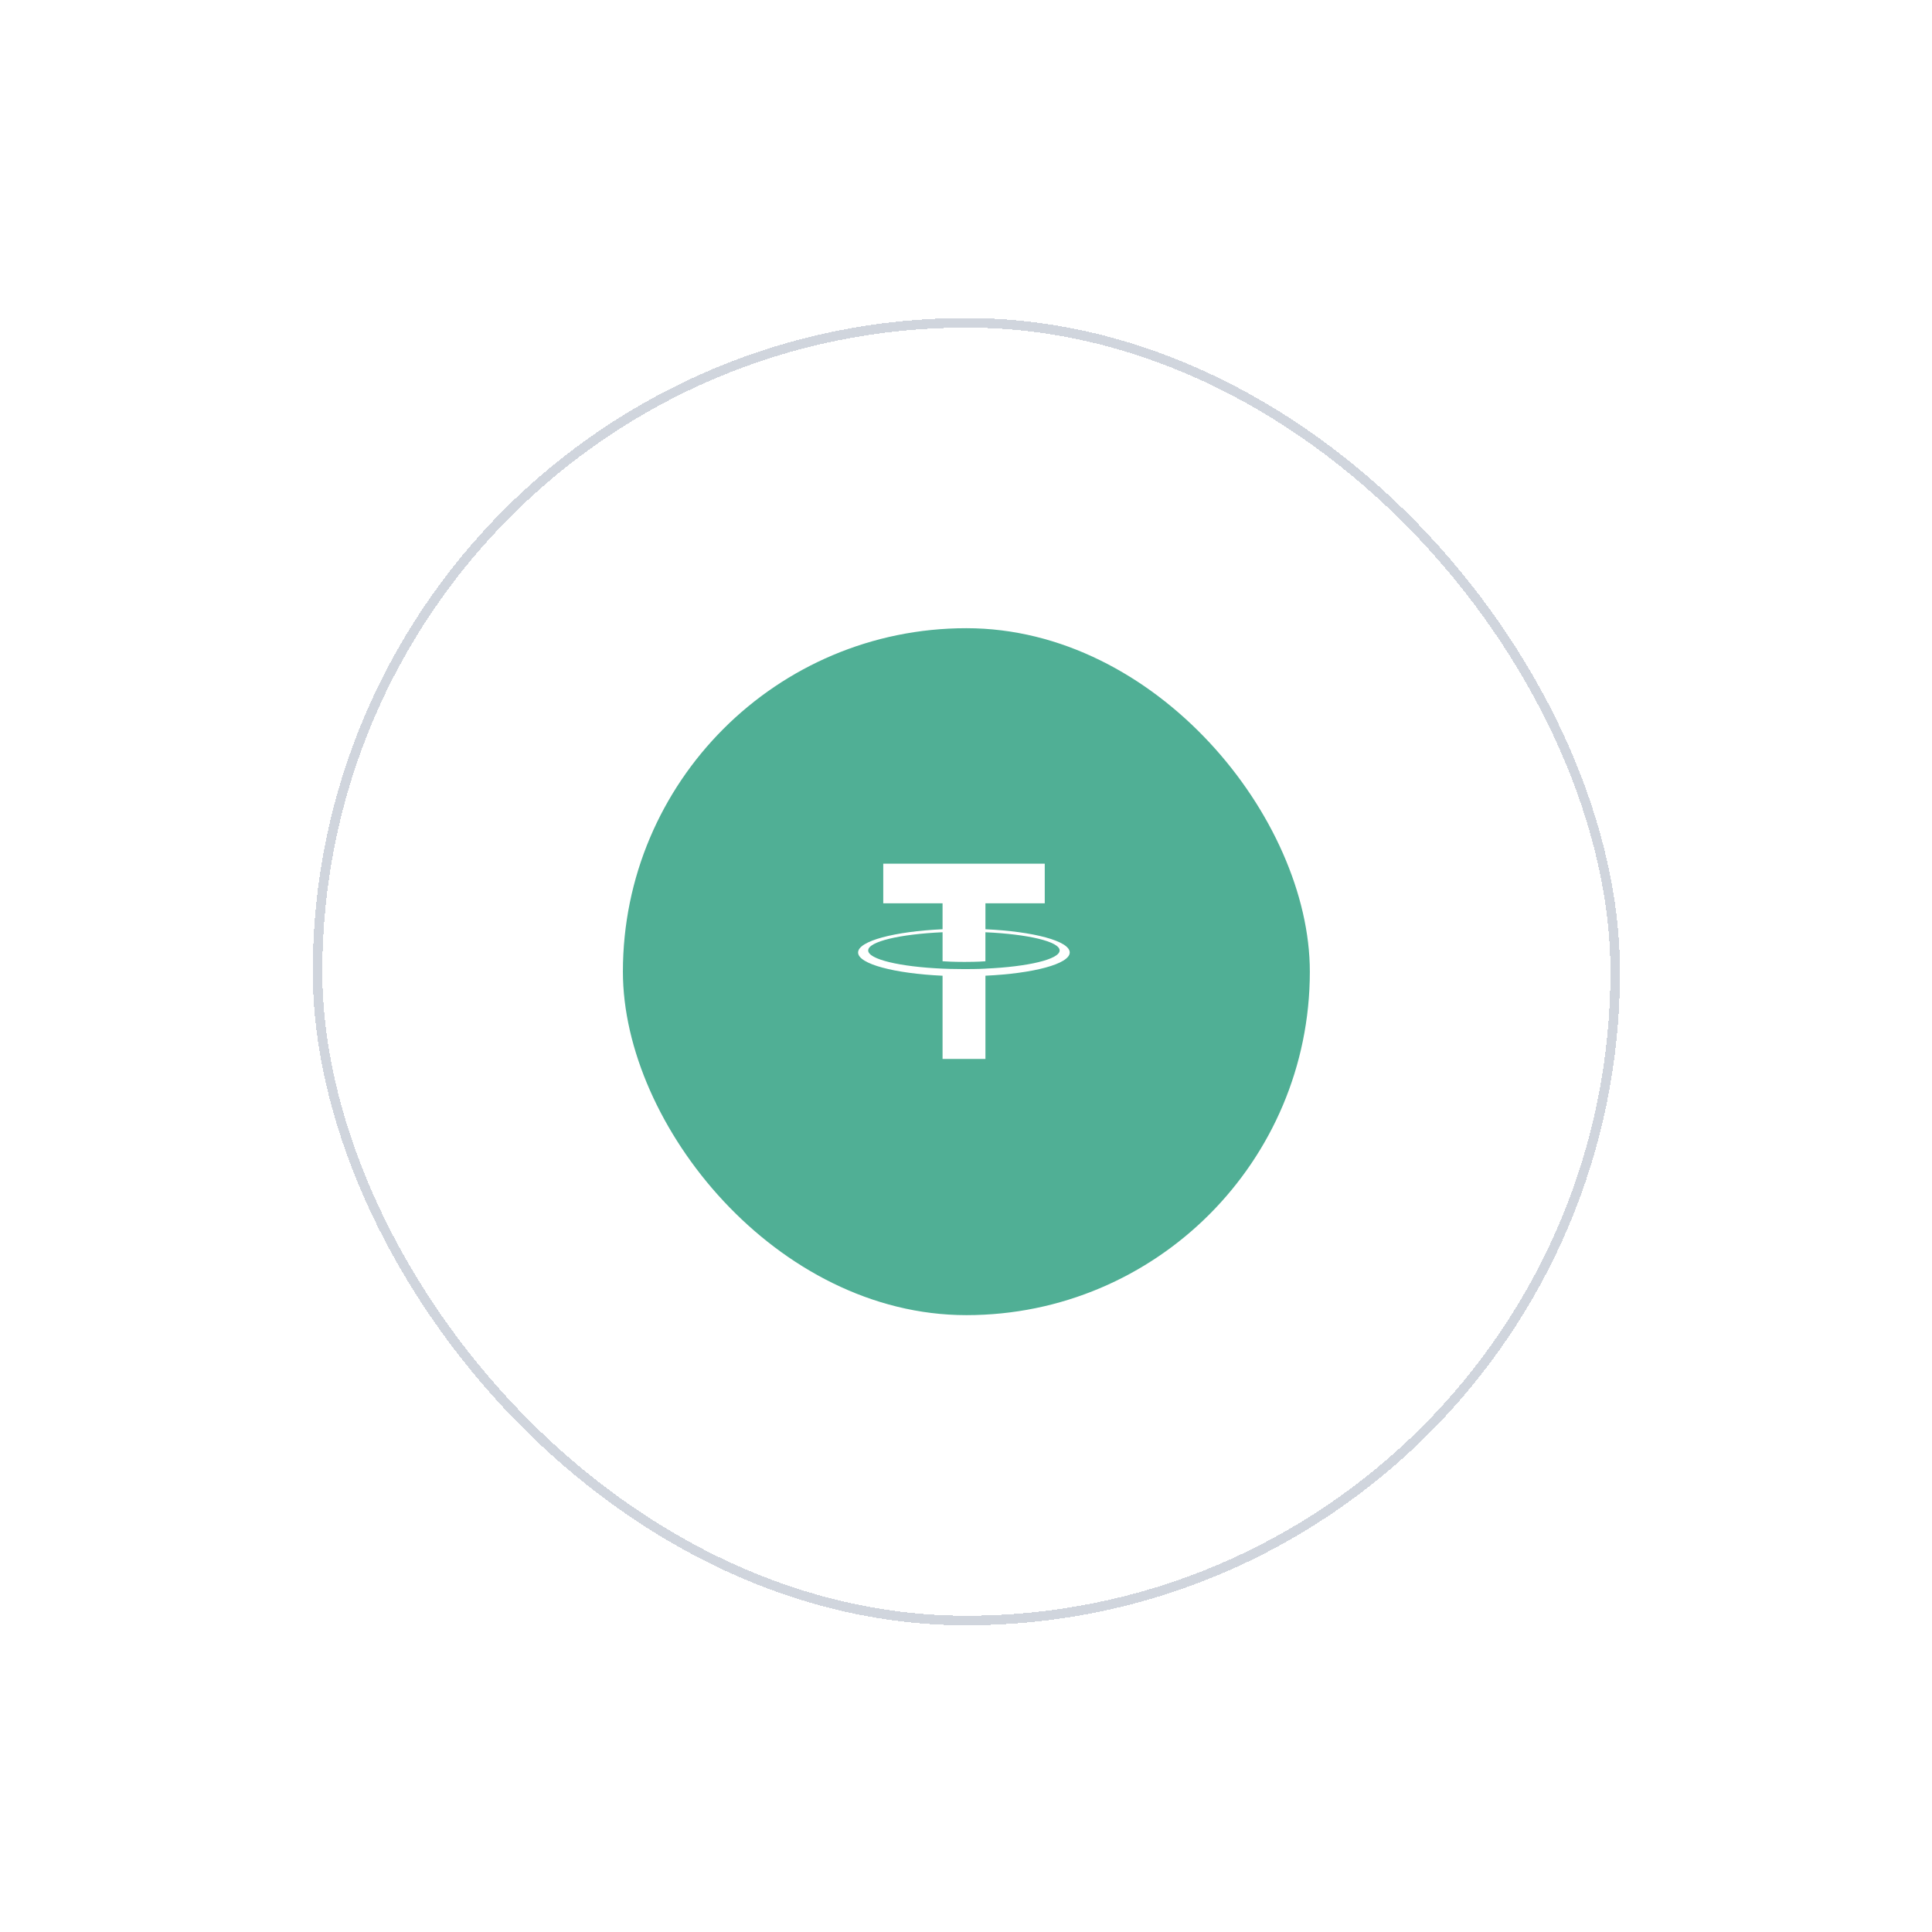 <svg width="135" height="135" viewBox="0 0 135 135" fill="none" xmlns="http://www.w3.org/2000/svg">
<g filter="url(#filter0_d_24_3282)">
<rect x="21.853" y="19.547" width="91.347" height="91.347" rx="45.673" fill="white" shape-rendering="crispEdges"/>
<rect x="22.187" y="19.882" width="90.678" height="90.678" rx="45.339" stroke="#D0D5DD" stroke-width="0.669" shape-rendering="crispEdges"/>
<rect x="43.526" y="41.221" width="48" height="48" rx="24" fill="#50AF95"/>
<g clip-path="url(#clip0_24_3282)">
<path fill-rule="evenodd" clip-rule="evenodd" d="M59.823 54.956L55.49 64.073C55.473 64.106 55.468 64.145 55.475 64.182C55.482 64.219 55.5 64.253 55.528 64.279L67.231 75.511C67.264 75.543 67.309 75.56 67.355 75.56C67.401 75.56 67.445 75.543 67.478 75.511L79.182 64.279C79.209 64.254 79.228 64.22 79.234 64.183C79.241 64.145 79.236 64.107 79.22 64.073L74.886 54.957C74.872 54.926 74.85 54.9 74.821 54.882C74.793 54.864 74.76 54.854 74.727 54.855H59.984C59.95 54.854 59.917 54.864 59.889 54.882C59.86 54.9 59.837 54.925 59.823 54.956Z" fill="#50AF95"/>
<path fill-rule="evenodd" clip-rule="evenodd" d="M68.858 65.01C68.774 65.016 68.34 65.042 67.372 65.042C66.602 65.042 66.055 65.019 65.863 65.01C62.886 64.879 60.665 64.36 60.665 63.738C60.665 63.117 62.886 62.599 65.863 62.466V64.493C66.058 64.507 66.615 64.54 67.385 64.54C68.309 64.54 68.772 64.501 68.856 64.494V62.467C71.826 62.599 74.043 63.118 74.043 63.738C74.043 64.358 71.826 64.877 68.856 65.009L68.858 65.01ZM68.858 62.257V60.443H73.003V57.677H61.718V60.443H65.862V62.257C62.494 62.412 59.96 63.08 59.96 63.881C59.96 64.682 62.494 65.349 65.862 65.505V71.318H68.858V65.503C72.219 65.348 74.748 64.68 74.748 63.88C74.748 63.08 72.221 62.412 68.858 62.257L68.858 62.257Z" fill="white"/>
</g>
</g>
<defs>
<filter id="filter0_d_24_3282" x="0.454" y="0.824" width="134.144" height="134.144" filterUnits="userSpaceOnUse" color-interpolation-filters="sRGB">
<feFlood flood-opacity="0" result="BackgroundImageFix"/>
<feColorMatrix in="SourceAlpha" type="matrix" values="0 0 0 0 0 0 0 0 0 0 0 0 0 0 0 0 0 0 127 0" result="hardAlpha"/>
<feOffset dy="2.675"/>
<feGaussianBlur stdDeviation="10.699"/>
<feComposite in2="hardAlpha" operator="out"/>
<feColorMatrix type="matrix" values="0 0 0 0 0.161 0 0 0 0 0.573 0 0 0 0 0.824 0 0 0 0.1 0"/>
<feBlend mode="normal" in2="BackgroundImageFix" result="effect1_dropShadow_24_3282"/>
<feBlend mode="normal" in="SourceGraphic" in2="effect1_dropShadow_24_3282" result="shape"/>
</filter>
<clipPath id="clip0_24_3282">
<rect width="24.551" height="22" fill="white" transform="translate(55.251 54.221)"/>
</clipPath>
</defs>
</svg>
